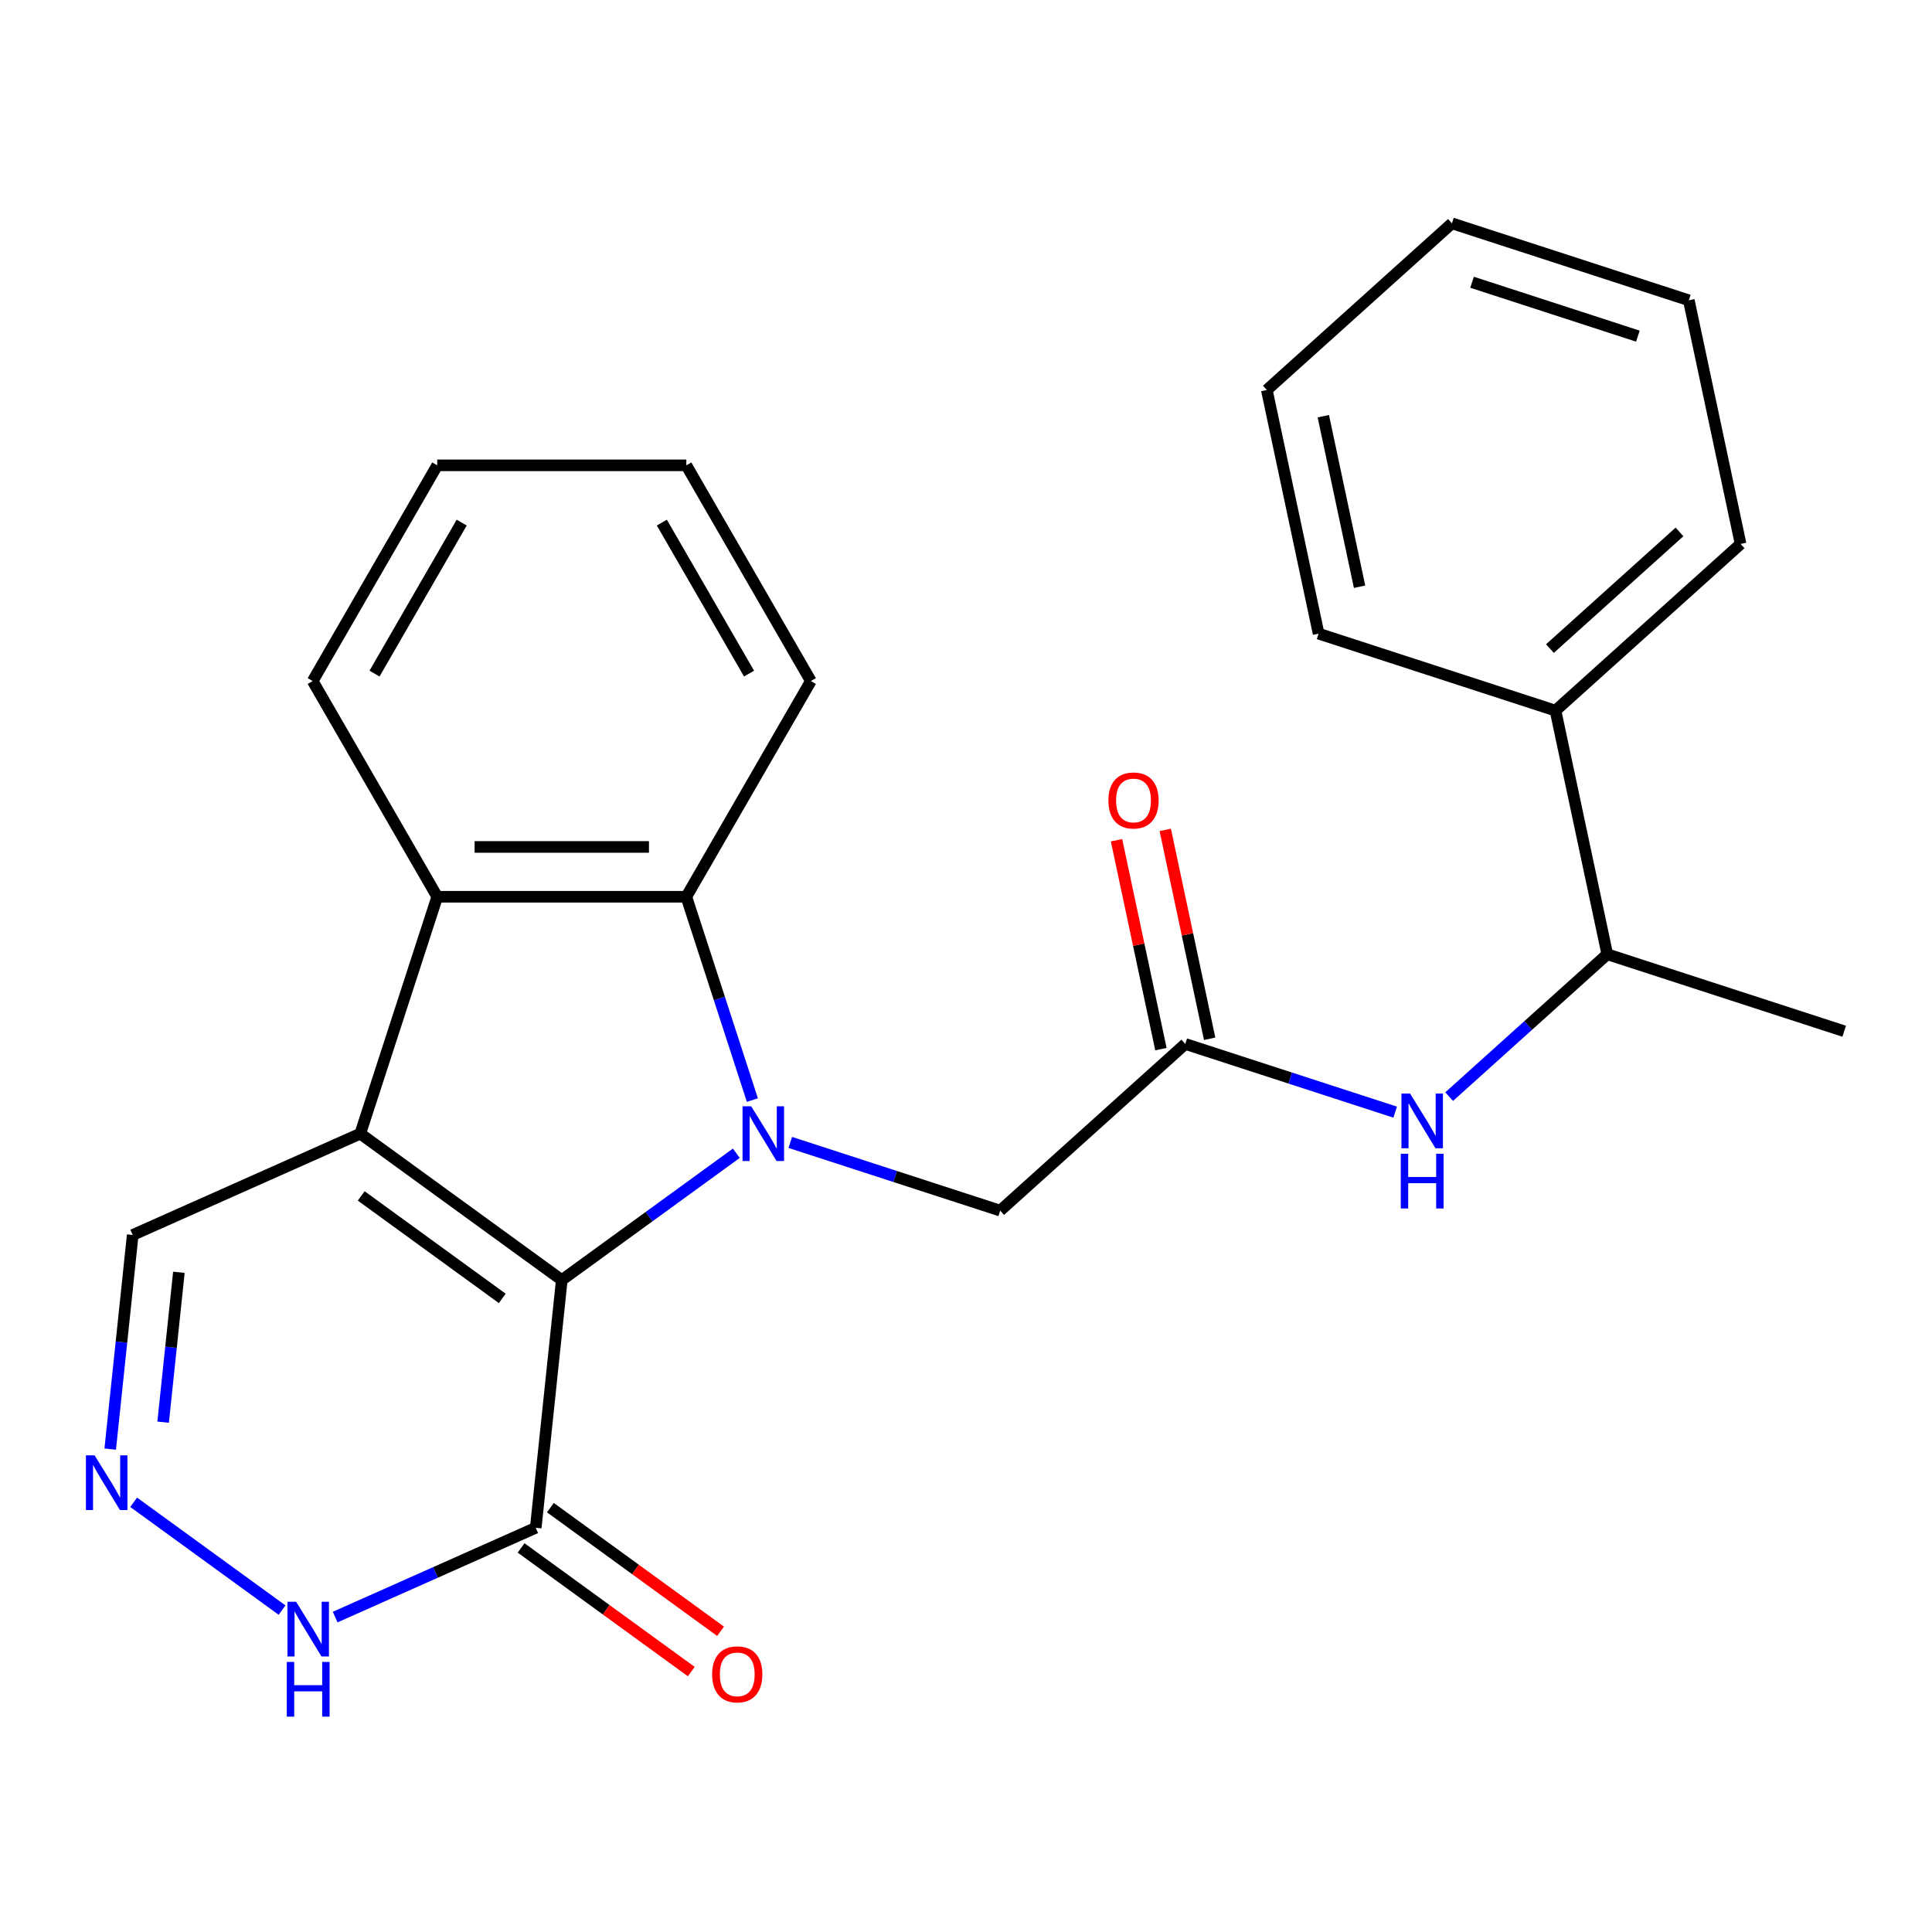 <?xml version='1.0' encoding='iso-8859-1'?>
<svg version='1.1' baseProfile='full'
              xmlns='http://www.w3.org/2000/svg'
                      xmlns:rdkit='http://www.rdkit.org/xml'
                      xmlns:xlink='http://www.w3.org/1999/xlink'
                  xml:space='preserve'
width='1000px' height='1000px' viewBox='0 0 1000 1000'>
<!-- END OF HEADER -->
<rect style='opacity:1.0;fill:#FFFFFF;stroke:none' width='1000' height='1000' x='0' y='0'> </rect>
<path class='bond-0' d='M 381.115,596.922 L 335.946,629.739' style='fill:none;fill-rule:evenodd;stroke:#0000FF;stroke-width:6px;stroke-linecap:butt;stroke-linejoin:miter;stroke-opacity:1' />
<path class='bond-0' d='M 335.946,629.739 L 290.776,662.557' style='fill:none;fill-rule:evenodd;stroke:#000000;stroke-width:6px;stroke-linecap:butt;stroke-linejoin:miter;stroke-opacity:1' />
<path class='bond-2' d='M 389.43,569.394 L 372.334,516.778' style='fill:none;fill-rule:evenodd;stroke:#0000FF;stroke-width:6px;stroke-linecap:butt;stroke-linejoin:miter;stroke-opacity:1' />
<path class='bond-2' d='M 372.334,516.778 L 355.238,464.161' style='fill:none;fill-rule:evenodd;stroke:#000000;stroke-width:6px;stroke-linecap:butt;stroke-linejoin:miter;stroke-opacity:1' />
<path class='bond-8' d='M 409.042,591.314 L 463.368,608.965' style='fill:none;fill-rule:evenodd;stroke:#0000FF;stroke-width:6px;stroke-linecap:butt;stroke-linejoin:miter;stroke-opacity:1' />
<path class='bond-8' d='M 463.368,608.965 L 517.694,626.617' style='fill:none;fill-rule:evenodd;stroke:#000000;stroke-width:6px;stroke-linecap:butt;stroke-linejoin:miter;stroke-opacity:1' />
<path class='bond-1' d='M 290.776,662.557 L 186.473,586.777' style='fill:none;fill-rule:evenodd;stroke:#000000;stroke-width:6px;stroke-linecap:butt;stroke-linejoin:miter;stroke-opacity:1' />
<path class='bond-1' d='M 259.974,672.051 L 186.962,619.004' style='fill:none;fill-rule:evenodd;stroke:#000000;stroke-width:6px;stroke-linecap:butt;stroke-linejoin:miter;stroke-opacity:1' />
<path class='bond-4' d='M 290.776,662.557 L 277.299,790.777' style='fill:none;fill-rule:evenodd;stroke:#000000;stroke-width:6px;stroke-linecap:butt;stroke-linejoin:miter;stroke-opacity:1' />
<path class='bond-10' d='M 186.473,586.777 L 68.694,639.216' style='fill:none;fill-rule:evenodd;stroke:#000000;stroke-width:6px;stroke-linecap:butt;stroke-linejoin:miter;stroke-opacity:1' />
<path class='bond-25' d='M 186.473,586.777 L 226.313,464.161' style='fill:none;fill-rule:evenodd;stroke:#000000;stroke-width:6px;stroke-linecap:butt;stroke-linejoin:miter;stroke-opacity:1' />
<path class='bond-3' d='M 355.238,464.161 L 226.313,464.161' style='fill:none;fill-rule:evenodd;stroke:#000000;stroke-width:6px;stroke-linecap:butt;stroke-linejoin:miter;stroke-opacity:1' />
<path class='bond-3' d='M 335.9,438.376 L 245.652,438.376' style='fill:none;fill-rule:evenodd;stroke:#000000;stroke-width:6px;stroke-linecap:butt;stroke-linejoin:miter;stroke-opacity:1' />
<path class='bond-15' d='M 355.238,464.161 L 419.701,352.509' style='fill:none;fill-rule:evenodd;stroke:#000000;stroke-width:6px;stroke-linecap:butt;stroke-linejoin:miter;stroke-opacity:1' />
<path class='bond-16' d='M 226.313,464.161 L 161.85,352.509' style='fill:none;fill-rule:evenodd;stroke:#000000;stroke-width:6px;stroke-linecap:butt;stroke-linejoin:miter;stroke-opacity:1' />
<path class='bond-6' d='M 277.299,790.777 L 225.391,813.888' style='fill:none;fill-rule:evenodd;stroke:#000000;stroke-width:6px;stroke-linecap:butt;stroke-linejoin:miter;stroke-opacity:1' />
<path class='bond-6' d='M 225.391,813.888 L 173.483,836.998' style='fill:none;fill-rule:evenodd;stroke:#0000FF;stroke-width:6px;stroke-linecap:butt;stroke-linejoin:miter;stroke-opacity:1' />
<path class='bond-11' d='M 269.721,801.207 L 313.761,833.204' style='fill:none;fill-rule:evenodd;stroke:#000000;stroke-width:6px;stroke-linecap:butt;stroke-linejoin:miter;stroke-opacity:1' />
<path class='bond-11' d='M 313.761,833.204 L 357.801,865.201' style='fill:none;fill-rule:evenodd;stroke:#FF0000;stroke-width:6px;stroke-linecap:butt;stroke-linejoin:miter;stroke-opacity:1' />
<path class='bond-11' d='M 284.877,780.346 L 328.917,812.343' style='fill:none;fill-rule:evenodd;stroke:#000000;stroke-width:6px;stroke-linecap:butt;stroke-linejoin:miter;stroke-opacity:1' />
<path class='bond-11' d='M 328.917,812.343 L 372.957,844.34' style='fill:none;fill-rule:evenodd;stroke:#FF0000;stroke-width:6px;stroke-linecap:butt;stroke-linejoin:miter;stroke-opacity:1' />
<path class='bond-5' d='M 69.18,777.58 L 145.988,833.384' style='fill:none;fill-rule:evenodd;stroke:#0000FF;stroke-width:6px;stroke-linecap:butt;stroke-linejoin:miter;stroke-opacity:1' />
<path class='bond-26' d='M 57.044,750.052 L 62.869,694.634' style='fill:none;fill-rule:evenodd;stroke:#0000FF;stroke-width:6px;stroke-linecap:butt;stroke-linejoin:miter;stroke-opacity:1' />
<path class='bond-26' d='M 62.869,694.634 L 68.694,639.216' style='fill:none;fill-rule:evenodd;stroke:#000000;stroke-width:6px;stroke-linecap:butt;stroke-linejoin:miter;stroke-opacity:1' />
<path class='bond-26' d='M 84.435,736.121 L 88.513,697.329' style='fill:none;fill-rule:evenodd;stroke:#0000FF;stroke-width:6px;stroke-linecap:butt;stroke-linejoin:miter;stroke-opacity:1' />
<path class='bond-26' d='M 88.513,697.329 L 92.59,658.536' style='fill:none;fill-rule:evenodd;stroke:#000000;stroke-width:6px;stroke-linecap:butt;stroke-linejoin:miter;stroke-opacity:1' />
<path class='bond-7' d='M 613.504,540.349 L 517.694,626.617' style='fill:none;fill-rule:evenodd;stroke:#000000;stroke-width:6px;stroke-linecap:butt;stroke-linejoin:miter;stroke-opacity:1' />
<path class='bond-9' d='M 613.504,540.349 L 667.83,558.001' style='fill:none;fill-rule:evenodd;stroke:#000000;stroke-width:6px;stroke-linecap:butt;stroke-linejoin:miter;stroke-opacity:1' />
<path class='bond-9' d='M 667.83,558.001 L 722.157,575.652' style='fill:none;fill-rule:evenodd;stroke:#0000FF;stroke-width:6px;stroke-linecap:butt;stroke-linejoin:miter;stroke-opacity:1' />
<path class='bond-13' d='M 626.115,537.668 L 614.624,483.606' style='fill:none;fill-rule:evenodd;stroke:#000000;stroke-width:6px;stroke-linecap:butt;stroke-linejoin:miter;stroke-opacity:1' />
<path class='bond-13' d='M 614.624,483.606 L 603.132,429.543' style='fill:none;fill-rule:evenodd;stroke:#FF0000;stroke-width:6px;stroke-linecap:butt;stroke-linejoin:miter;stroke-opacity:1' />
<path class='bond-13' d='M 600.893,543.03 L 589.402,488.967' style='fill:none;fill-rule:evenodd;stroke:#000000;stroke-width:6px;stroke-linecap:butt;stroke-linejoin:miter;stroke-opacity:1' />
<path class='bond-13' d='M 589.402,488.967 L 577.911,434.904' style='fill:none;fill-rule:evenodd;stroke:#FF0000;stroke-width:6px;stroke-linecap:butt;stroke-linejoin:miter;stroke-opacity:1' />
<path class='bond-12' d='M 750.083,567.617 L 791.006,530.769' style='fill:none;fill-rule:evenodd;stroke:#0000FF;stroke-width:6px;stroke-linecap:butt;stroke-linejoin:miter;stroke-opacity:1' />
<path class='bond-12' d='M 791.006,530.769 L 831.93,493.921' style='fill:none;fill-rule:evenodd;stroke:#000000;stroke-width:6px;stroke-linecap:butt;stroke-linejoin:miter;stroke-opacity:1' />
<path class='bond-14' d='M 831.93,493.921 L 805.125,367.813' style='fill:none;fill-rule:evenodd;stroke:#000000;stroke-width:6px;stroke-linecap:butt;stroke-linejoin:miter;stroke-opacity:1' />
<path class='bond-17' d='M 831.93,493.921 L 954.545,533.761' style='fill:none;fill-rule:evenodd;stroke:#000000;stroke-width:6px;stroke-linecap:butt;stroke-linejoin:miter;stroke-opacity:1' />
<path class='bond-18' d='M 805.125,367.813 L 900.935,281.545' style='fill:none;fill-rule:evenodd;stroke:#000000;stroke-width:6px;stroke-linecap:butt;stroke-linejoin:miter;stroke-opacity:1' />
<path class='bond-18' d='M 802.243,335.711 L 869.31,275.323' style='fill:none;fill-rule:evenodd;stroke:#000000;stroke-width:6px;stroke-linecap:butt;stroke-linejoin:miter;stroke-opacity:1' />
<path class='bond-19' d='M 805.125,367.813 L 682.509,327.973' style='fill:none;fill-rule:evenodd;stroke:#000000;stroke-width:6px;stroke-linecap:butt;stroke-linejoin:miter;stroke-opacity:1' />
<path class='bond-20' d='M 419.701,352.509 L 355.238,240.856' style='fill:none;fill-rule:evenodd;stroke:#000000;stroke-width:6px;stroke-linecap:butt;stroke-linejoin:miter;stroke-opacity:1' />
<path class='bond-20' d='M 387.701,348.653 L 342.577,270.496' style='fill:none;fill-rule:evenodd;stroke:#000000;stroke-width:6px;stroke-linecap:butt;stroke-linejoin:miter;stroke-opacity:1' />
<path class='bond-27' d='M 161.85,352.509 L 226.313,240.856' style='fill:none;fill-rule:evenodd;stroke:#000000;stroke-width:6px;stroke-linecap:butt;stroke-linejoin:miter;stroke-opacity:1' />
<path class='bond-27' d='M 193.85,348.653 L 238.974,270.496' style='fill:none;fill-rule:evenodd;stroke:#000000;stroke-width:6px;stroke-linecap:butt;stroke-linejoin:miter;stroke-opacity:1' />
<path class='bond-23' d='M 900.935,281.545 L 874.13,155.437' style='fill:none;fill-rule:evenodd;stroke:#000000;stroke-width:6px;stroke-linecap:butt;stroke-linejoin:miter;stroke-opacity:1' />
<path class='bond-22' d='M 682.509,327.973 L 655.704,201.865' style='fill:none;fill-rule:evenodd;stroke:#000000;stroke-width:6px;stroke-linecap:butt;stroke-linejoin:miter;stroke-opacity:1' />
<path class='bond-22' d='M 703.71,303.696 L 684.947,215.42' style='fill:none;fill-rule:evenodd;stroke:#000000;stroke-width:6px;stroke-linecap:butt;stroke-linejoin:miter;stroke-opacity:1' />
<path class='bond-21' d='M 355.238,240.856 L 226.313,240.856' style='fill:none;fill-rule:evenodd;stroke:#000000;stroke-width:6px;stroke-linecap:butt;stroke-linejoin:miter;stroke-opacity:1' />
<path class='bond-24' d='M 655.704,201.865 L 751.515,115.597' style='fill:none;fill-rule:evenodd;stroke:#000000;stroke-width:6px;stroke-linecap:butt;stroke-linejoin:miter;stroke-opacity:1' />
<path class='bond-28' d='M 874.13,155.437 L 751.515,115.597' style='fill:none;fill-rule:evenodd;stroke:#000000;stroke-width:6px;stroke-linecap:butt;stroke-linejoin:miter;stroke-opacity:1' />
<path class='bond-28' d='M 847.77,173.984 L 761.939,146.096' style='fill:none;fill-rule:evenodd;stroke:#000000;stroke-width:6px;stroke-linecap:butt;stroke-linejoin:miter;stroke-opacity:1' />
<path  class='atom-0' d='M 388.819 572.617
L 398.099 587.617
Q 399.019 589.097, 400.499 591.777
Q 401.979 594.457, 402.059 594.617
L 402.059 572.617
L 405.819 572.617
L 405.819 600.937
L 401.939 600.937
L 391.979 584.537
Q 390.819 582.617, 389.579 580.417
Q 388.379 578.217, 388.019 577.537
L 388.019 600.937
L 384.339 600.937
L 384.339 572.617
L 388.819 572.617
' fill='#0000FF'/>
<path  class='atom-6' d='M 48.957 753.275
L 58.237 768.275
Q 59.157 769.755, 60.637 772.435
Q 62.117 775.115, 62.197 775.275
L 62.197 753.275
L 65.957 753.275
L 65.957 781.595
L 62.077 781.595
L 52.117 765.195
Q 50.957 763.275, 49.717 761.075
Q 48.517 758.875, 48.157 758.195
L 48.157 781.595
L 44.477 781.595
L 44.477 753.275
L 48.957 753.275
' fill='#0000FF'/>
<path  class='atom-7' d='M 153.26 829.055
L 162.54 844.055
Q 163.46 845.535, 164.94 848.215
Q 166.42 850.895, 166.5 851.055
L 166.5 829.055
L 170.26 829.055
L 170.26 857.375
L 166.38 857.375
L 156.42 840.975
Q 155.26 839.055, 154.02 836.855
Q 152.82 834.655, 152.46 833.975
L 152.46 857.375
L 148.78 857.375
L 148.78 829.055
L 153.26 829.055
' fill='#0000FF'/>
<path  class='atom-7' d='M 148.44 860.207
L 152.28 860.207
L 152.28 872.247
L 166.76 872.247
L 166.76 860.207
L 170.6 860.207
L 170.6 888.527
L 166.76 888.527
L 166.76 875.447
L 152.28 875.447
L 152.28 888.527
L 148.44 888.527
L 148.44 860.207
' fill='#0000FF'/>
<path  class='atom-10' d='M 729.86 566.029
L 739.14 581.029
Q 740.06 582.509, 741.54 585.189
Q 743.02 587.869, 743.1 588.029
L 743.1 566.029
L 746.86 566.029
L 746.86 594.349
L 742.98 594.349
L 733.02 577.949
Q 731.86 576.029, 730.62 573.829
Q 729.42 571.629, 729.06 570.949
L 729.06 594.349
L 725.38 594.349
L 725.38 566.029
L 729.86 566.029
' fill='#0000FF'/>
<path  class='atom-10' d='M 725.04 597.181
L 728.88 597.181
L 728.88 609.221
L 743.36 609.221
L 743.36 597.181
L 747.2 597.181
L 747.2 625.501
L 743.36 625.501
L 743.36 612.421
L 728.88 612.421
L 728.88 625.501
L 725.04 625.501
L 725.04 597.181
' fill='#0000FF'/>
<path  class='atom-12' d='M 368.602 866.637
Q 368.602 859.837, 371.962 856.037
Q 375.322 852.237, 381.602 852.237
Q 387.882 852.237, 391.242 856.037
Q 394.602 859.837, 394.602 866.637
Q 394.602 873.517, 391.202 877.437
Q 387.802 881.317, 381.602 881.317
Q 375.362 881.317, 371.962 877.437
Q 368.602 873.557, 368.602 866.637
M 381.602 878.117
Q 385.922 878.117, 388.242 875.237
Q 390.602 872.317, 390.602 866.637
Q 390.602 861.077, 388.242 858.277
Q 385.922 855.437, 381.602 855.437
Q 377.282 855.437, 374.922 858.237
Q 372.602 861.037, 372.602 866.637
Q 372.602 872.357, 374.922 875.237
Q 377.282 878.117, 381.602 878.117
' fill='#FF0000'/>
<path  class='atom-14' d='M 573.699 414.321
Q 573.699 407.521, 577.059 403.721
Q 580.419 399.921, 586.699 399.921
Q 592.979 399.921, 596.339 403.721
Q 599.699 407.521, 599.699 414.321
Q 599.699 421.201, 596.299 425.121
Q 592.899 429.001, 586.699 429.001
Q 580.459 429.001, 577.059 425.121
Q 573.699 421.241, 573.699 414.321
M 586.699 425.801
Q 591.019 425.801, 593.339 422.921
Q 595.699 420.001, 595.699 414.321
Q 595.699 408.761, 593.339 405.961
Q 591.019 403.121, 586.699 403.121
Q 582.379 403.121, 580.019 405.921
Q 577.699 408.721, 577.699 414.321
Q 577.699 420.041, 580.019 422.921
Q 582.379 425.801, 586.699 425.801
' fill='#FF0000'/>
</svg>
